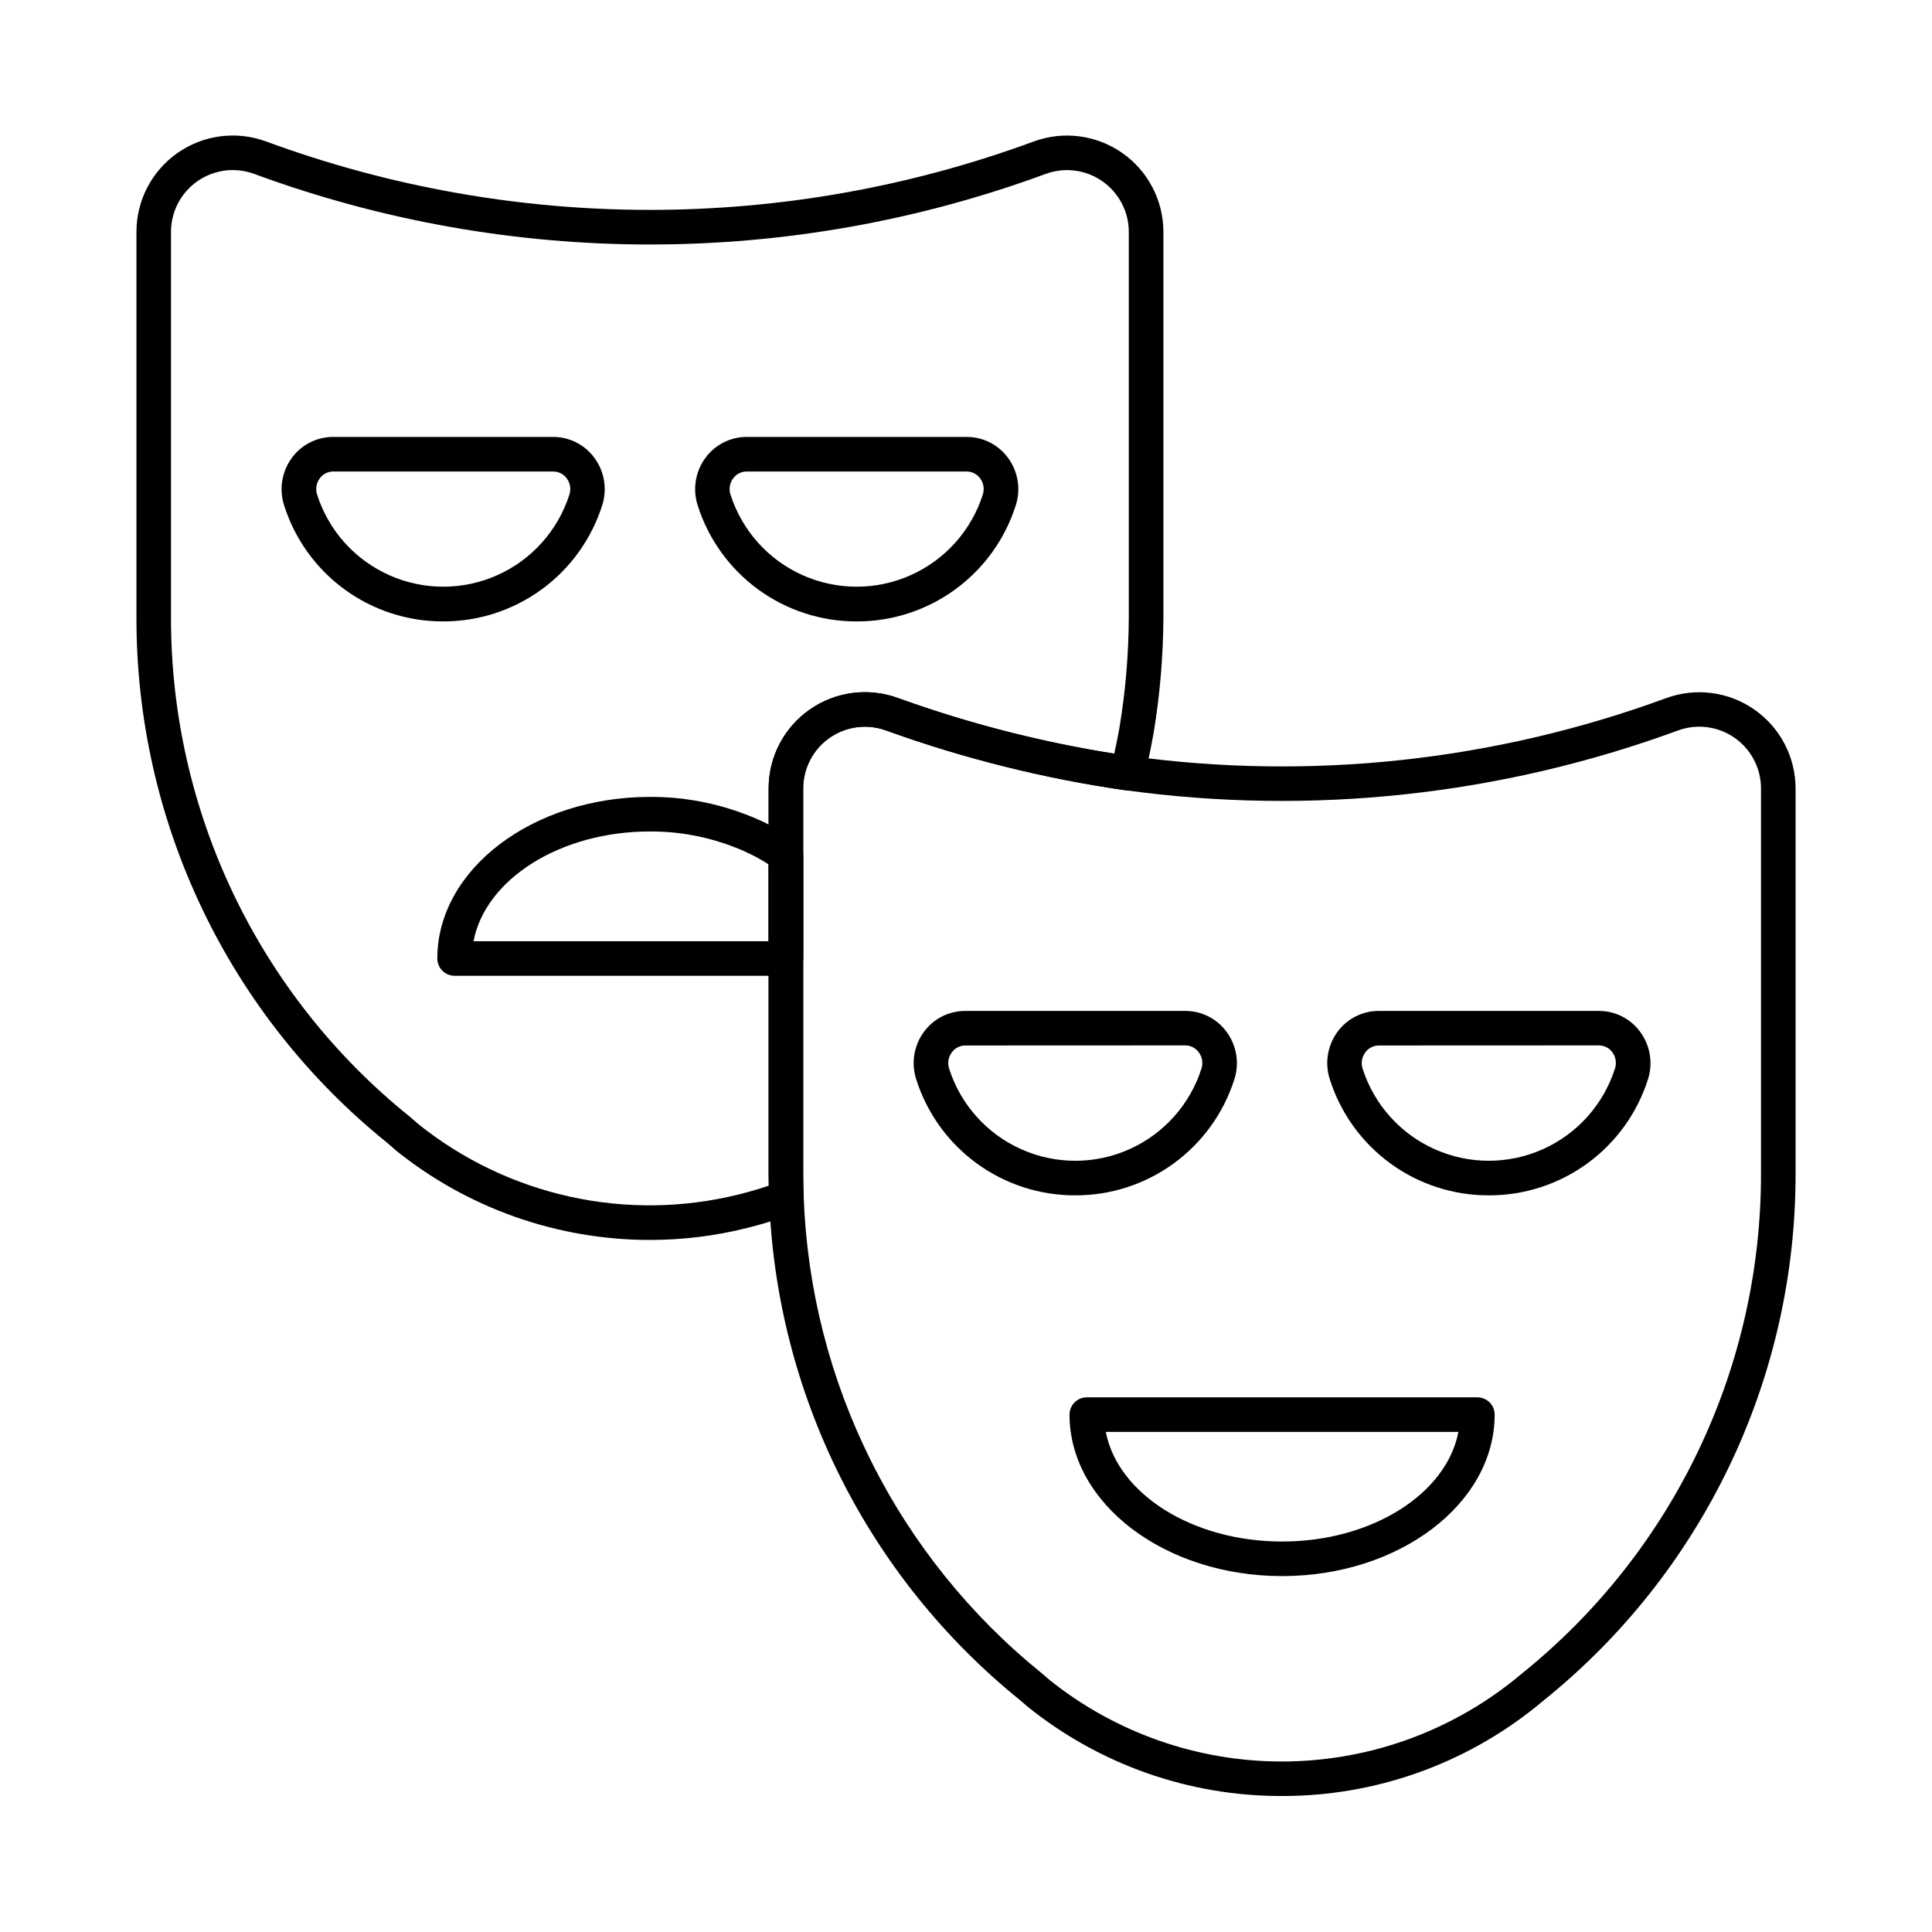 <?xml version="1.0" encoding="UTF-8"?>
<!-- Uploaded to: ICON Repo, www.iconrepo.com, Generator: ICON Repo Mixer Tools -->
<svg fill="#000000" width="800px" height="800px" version="1.1" viewBox="144 144 512 512" xmlns="http://www.w3.org/2000/svg">
 <g>
  <path d="m316.25 472.6c-24.559 0-48.375-8.418-67.48-23.848-0.121-0.102-0.238-0.207-0.352-0.316-0.289-0.285-0.605-0.547-0.918-0.801-0.312-0.258-0.648-0.551-0.945-0.816h0.004c-20.801-16.777-37.57-38.012-49.062-62.141-11.492-24.129-17.418-50.531-17.336-77.254v-102c0.008-8.332 4.082-16.141 10.914-20.91 6.836-4.773 15.566-5.906 23.395-3.043 65.691 24.203 137.86 24.203 203.55 0 7.824-2.856 16.551-1.715 23.379 3.059 6.828 4.769 10.902 12.57 10.914 20.898v102c-0.039 10.312-0.902 20.605-2.582 30.777-0.832 4.676-1.648 8.418-2.57 11.859h0.004c-0.613 2.227-2.777 3.66-5.066 3.348-21.547-3.117-42.727-8.406-63.207-15.797-5.019-1.863-10.633-1.148-15.027 1.91-4.398 3.059-7.016 8.074-7.016 13.43v101.95c0 2.09 0.043 4.223 0.133 6.309v-0.004c0.086 1.984-1.117 3.797-2.977 4.488-3.938 1.473-7.961 2.719-12.043 3.731-8.406 2.106-17.039 3.172-25.707 3.168zm-61.551-30.832c23.859 19.203 55.328 26.152 85.059 18.777 2.66-0.66 5.332-1.438 7.973-2.332 0-1.105-0.031-2.207-0.031-3.309v-101.95c-0.004-8.34 4.07-16.152 10.906-20.926 6.836-4.773 15.574-5.906 23.402-3.031 18.586 6.699 37.766 11.633 57.277 14.734 0.48-2.125 0.945-4.441 1.414-7.066 1.594-9.664 2.41-19.441 2.449-29.238v-102c-0.016-5.344-2.633-10.348-7.019-13.402-4.383-3.055-9.984-3.781-15.004-1.941-67.695 24.945-142.07 24.945-209.77 0-5.023-1.852-10.629-1.133-15.023 1.926-4.391 3.059-7.012 8.066-7.016 13.418v102c-0.066 25.406 5.586 50.504 16.531 73.434 10.949 22.93 26.91 43.105 46.707 59.031l0.871 0.75c0.422 0.359 0.855 0.73 1.27 1.129z"/>
  <path d="m371.01 308.68c-9.391 0.027-18.543-2.953-26.125-8.496-7.578-5.543-13.188-13.359-16.012-22.316-1.344-4.242-0.59-8.871 2.027-12.469 2.559-3.539 6.664-5.629 11.035-5.609h58.215-0.004c4.367-0.02 8.473 2.066 11.031 5.606 2.621 3.598 3.375 8.227 2.031 12.473-2.836 8.961-8.457 16.781-16.051 22.324-7.59 5.543-16.75 8.516-26.148 8.488zm-29.062-39.73c-1.445-0.023-2.812 0.66-3.664 1.832-0.906 1.234-1.164 2.828-0.695 4.285 3.039 9.516 9.988 17.281 19.105 21.355 9.117 4.078 19.539 4.078 28.656 0 9.117-4.074 16.066-11.84 19.105-21.355 0.473-1.457 0.215-3.051-0.695-4.285-0.844-1.164-2.199-1.848-3.637-1.832z"/>
  <path d="m261.41 308.68c-9.391 0.023-18.543-2.953-26.121-8.496-7.582-5.543-13.191-13.363-16.016-22.316-1.344-4.246-0.59-8.875 2.031-12.473 2.566-3.547 6.688-5.637 11.066-5.606h58.168c4.367-0.02 8.473 2.066 11.031 5.606 2.621 3.598 3.375 8.227 2.035 12.473-2.836 8.961-8.457 16.781-16.047 22.324-7.59 5.539-16.75 8.516-26.148 8.488zm-29.039-39.73c-1.438-0.016-2.797 0.668-3.641 1.832-0.91 1.234-1.168 2.828-0.695 4.285 3.039 9.516 9.988 17.281 19.105 21.355 9.117 4.078 19.539 4.078 28.656 0 9.117-4.074 16.066-11.84 19.105-21.355 0.473-1.453 0.211-3.047-0.695-4.281-0.848-1.172-2.219-1.855-3.664-1.832z"/>
  <path d="m352.27 402.59h-87.801c-2.527 0-4.578-2.051-4.578-4.578 0-23.609 25.273-42.824 56.336-42.824 8.934-0.043 17.797 1.629 26.105 4.918 4.5 1.734 8.762 4.047 12.672 6.871 1.176 0.863 1.871 2.234 1.871 3.691v27.344c0 1.219-0.488 2.387-1.352 3.246-0.863 0.859-2.035 1.34-3.254 1.332zm-82.785-9.16h78.207v-20.355c-2.769-1.781-5.711-3.273-8.777-4.461-7.223-2.856-14.922-4.305-22.688-4.266-23.836 0-43.598 12.684-46.742 29.082z"/>
  <path d="m483.69 619.96c-24.531 0.055-48.34-8.324-67.43-23.73l-2.07-1.781c-19.918-16.117-36.148-36.316-47.598-59.238-11.445-22.926-17.844-48.035-18.762-73.641-0.09-2.184-0.137-4.453-0.137-6.668v-101.95c-0.004-8.34 4.07-16.152 10.906-20.926 6.836-4.773 15.574-5.906 23.402-3.031 19.887 7.18 40.449 12.32 61.371 15.344 47.934 6.617 96.758 1.352 142.18-15.328 7.824-2.867 16.555-1.734 23.383 3.035 6.832 4.769 10.906 12.574 10.91 20.906v101.95-0.004c0.051 26.781-5.91 53.23-17.445 77.398-11.535 24.168-28.348 45.438-49.199 62.242l-2.035 1.672c-19.102 15.418-42.926 23.805-67.473 23.75zm-110.54-283.38c-4.328 0.02-8.473 1.75-11.527 4.816-3.051 3.07-4.766 7.219-4.766 11.551v101.95c0 2.09 0.043 4.223 0.133 6.309v-0.004c0.871 24.324 6.953 48.176 17.832 69.949 10.879 21.773 26.301 40.957 45.23 56.258l2.074 1.781v0.004c17.488 14.008 39.23 21.637 61.641 21.621 22.41-0.016 44.141-7.676 61.609-21.711l2.035-1.672c19.797-15.945 35.758-36.133 46.711-59.07 10.949-22.941 16.609-48.047 16.562-73.469v-101.95c0-5.352-2.617-10.367-7.008-13.426-4.391-3.059-10-3.773-15.02-1.918-46.82 17.191-97.152 22.617-146.56 15.801-21.547-3.117-42.723-8.41-63.203-15.797-1.84-0.672-3.781-1.02-5.742-1.027z"/>
  <path d="m538.53 460.78c-9.391 0.023-18.543-2.953-26.121-8.496-7.578-5.543-13.191-13.363-16.016-22.32-1.348-4.242-0.594-8.871 2.023-12.469 2.566-3.539 6.68-5.617 11.047-5.59h58.215c4.367-0.02 8.473 2.066 11.031 5.606 2.621 3.598 3.379 8.227 2.035 12.469-2.84 8.961-8.465 16.781-16.059 22.32-7.594 5.539-16.758 8.512-26.156 8.48zm-29.066-39.715c-1.449-0.02-2.82 0.672-3.664 1.855-0.906 1.23-1.168 2.824-0.695 4.281 3.043 9.512 9.992 17.281 19.109 21.355 9.117 4.078 19.535 4.078 28.652 0 9.117-4.074 16.066-11.844 19.109-21.355 0.488-1.457 0.246-3.059-0.656-4.305-0.844-1.18-2.211-1.875-3.664-1.855z"/>
  <path d="m428.92 460.78c-9.391 0.023-18.543-2.957-26.121-8.5s-13.191-13.359-16.016-22.316c-1.344-4.242-0.59-8.875 2.035-12.469 2.562-3.539 6.672-5.617 11.039-5.59h58.215c4.367-0.02 8.473 2.066 11.027 5.606 2.625 3.598 3.379 8.227 2.035 12.469-2.84 8.961-8.465 16.777-16.059 22.32-7.594 5.539-16.758 8.512-26.156 8.48zm-29.062-39.715c-1.441-0.012-2.797 0.68-3.637 1.855-0.91 1.234-1.168 2.828-0.695 4.285 3.043 9.516 9.992 17.281 19.109 21.355 9.117 4.078 19.535 4.078 28.652 0 9.117-4.074 16.066-11.84 19.109-21.355 0.484-1.461 0.227-3.066-0.688-4.309-0.836-1.172-2.195-1.867-3.637-1.855z"/>
  <path d="m483.77 561.68c-31.062 0-56.336-19.199-56.336-42.793 0-2.527 2.051-4.578 4.578-4.578h103.51c1.215 0 2.379 0.48 3.238 1.34 0.859 0.859 1.34 2.023 1.34 3.238-0.004 23.59-25.273 42.793-56.332 42.793zm-46.719-38.211c3.148 16.383 22.902 29.051 46.719 29.051s43.594-12.668 46.719-29.051z"/>
 </g>
</svg>